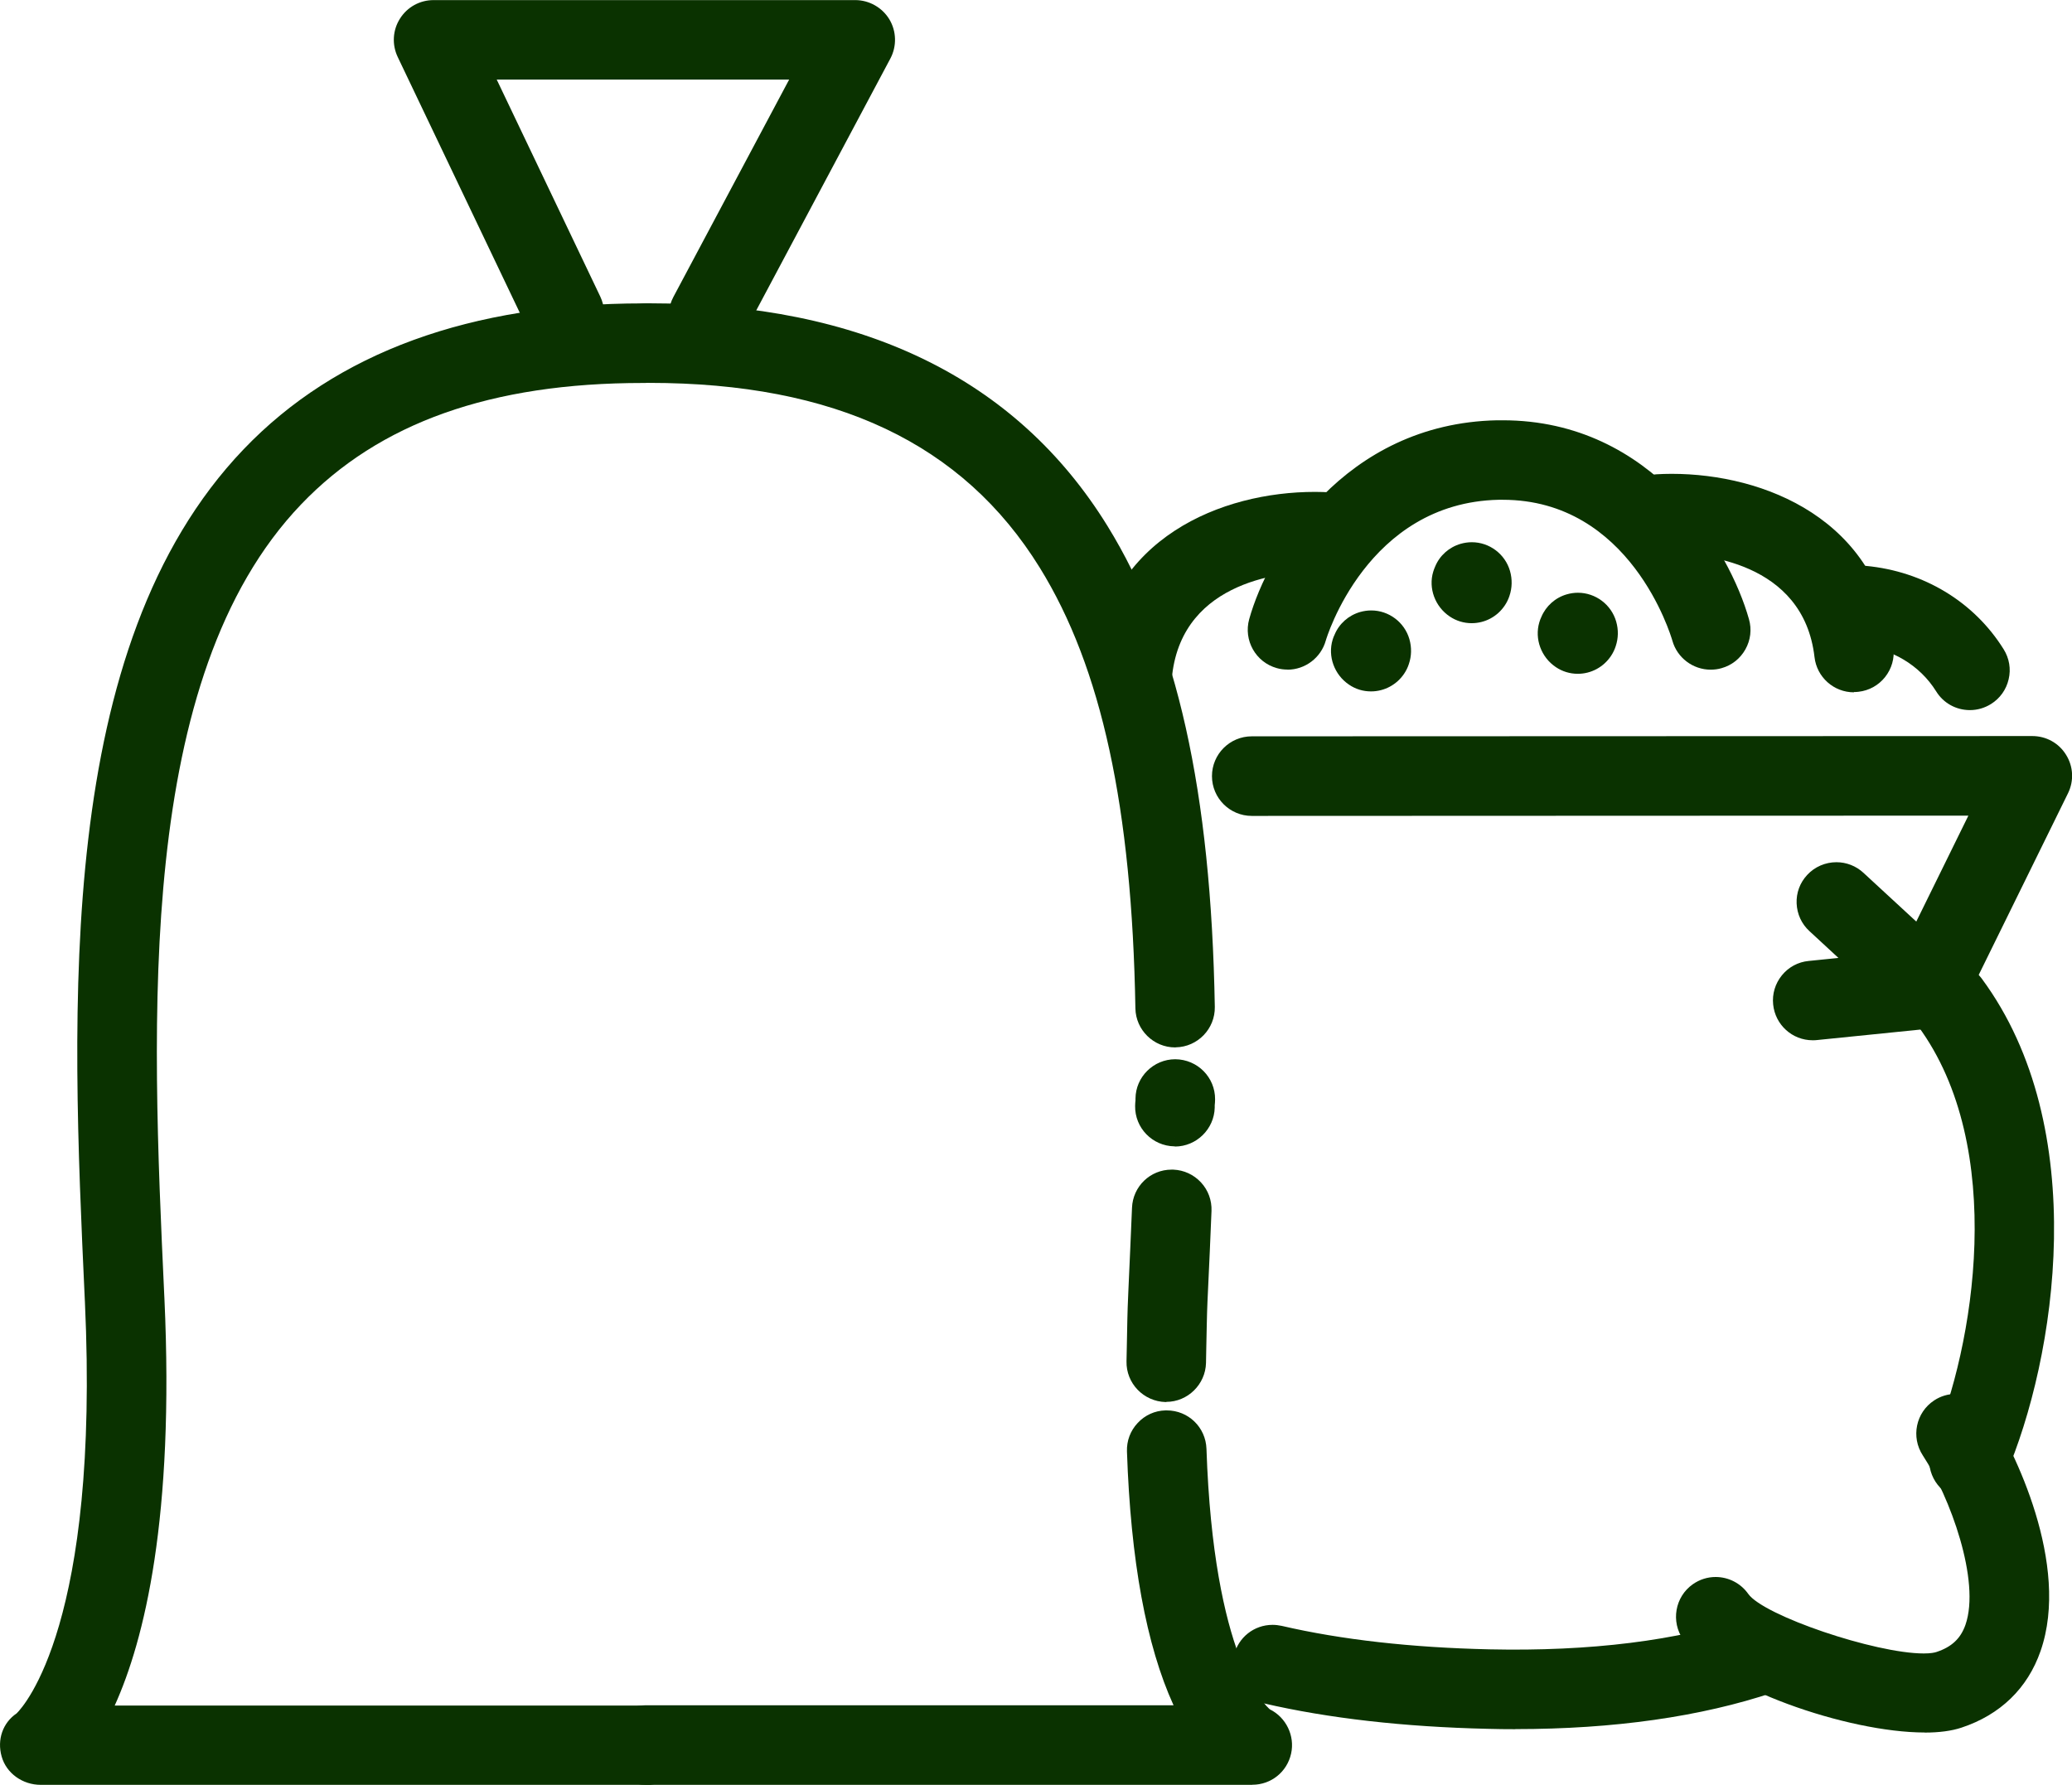 <svg xmlns="http://www.w3.org/2000/svg" id="Layer_2" viewBox="0 0 225.96 194.67"><defs><style>.cls-1{fill:#0a3200;}</style></defs><g id="Preview"><path class="cls-1" d="M197.68,112.46c-1.69,0-3.14-1.28-3.32-3-.19-1.83,1.15-3.47,2.98-3.66l5.45-.55-4.8-4.43c-1.35-1.25-1.44-3.36-.19-4.71,1.25-1.35,3.36-1.44,4.71-.19l10.24,9.45c.96.89,1.32,2.26.9,3.51-.42,1.25-1.52,2.13-2.83,2.26l-12.82,1.3c-.12.01-.23.02-.34.02Z"></path><path class="cls-1" d="M197.68,113.46c-2.23,0-4.08-1.68-4.31-3.9-.12-1.15.22-2.28.95-3.18.73-.9,1.77-1.46,2.92-1.57l3.25-.33-3.17-2.93c-.85-.78-1.34-1.85-1.39-3.01-.05-1.16.36-2.26,1.15-3.11.82-.89,1.98-1.39,3.19-1.39,1.09,0,2.14.41,2.94,1.15l10.24,9.45c1.25,1.15,1.71,2.94,1.17,4.56-.54,1.62-1.98,2.77-3.68,2.94l-12.82,1.3c-.14.02-.29.02-.44.02ZM200.26,96.04c-.66,0-1.27.27-1.72.75-.42.46-.64,1.05-.62,1.68.02.62.29,1.2.75,1.62l4.8,4.43c.29.27.39.68.27,1.05-.12.37-.46.64-.85.68l-5.45.55c-.62.06-1.18.36-1.58.85-.39.48-.58,1.09-.51,1.71.13,1.27,1.24,2.24,2.55,2.09l12.83-1.3c.91-.09,1.69-.71,1.98-1.58.29-.87.04-1.83-.63-2.46l-10.24-9.45c-.43-.4-1-.62-1.59-.62Z"></path><path class="cls-1" d="M210.81,109.95c-.5,0-1-.11-1.47-.34-1.65-.81-2.34-2.81-1.52-4.47l8.45-17.18-79.76.03h0c-1.84,0-3.34-1.49-3.34-3.34,0-1.84,1.49-3.34,3.34-3.34l85.12-.03h0c1.15,0,2.22.59,2.83,1.57.61.98.67,2.2.16,3.24l-10.81,21.99c-.58,1.18-1.76,1.87-3,1.87Z"></path><path class="cls-1" d="M210.81,110.95c-.67,0-1.31-.15-1.91-.45-2.14-1.05-3.03-3.66-1.98-5.8l7.74-15.74-78.15.03c-2.39,0-4.34-1.94-4.34-4.34,0-2.39,1.94-4.34,4.34-4.34l85.12-.03c1.51,0,2.89.76,3.68,2.04.8,1.28.88,2.85.21,4.21l-10.81,21.99c-.74,1.5-2.23,2.42-3.89,2.42ZM216.26,86.96c.35,0,.67.18.85.47.18.29.2.66.05.97l-8.45,17.18c-.57,1.16-.09,2.56,1.07,3.13,1.13.56,2.57.06,3.13-1.07l10.81-21.99c.36-.73.32-1.58-.11-2.27-.43-.69-1.17-1.1-1.98-1.1l-85.12.03c-1.29,0-2.34,1.05-2.34,2.34,0,1.29,1.05,2.34,2.34,2.34l79.76-.03Z"></path><path class="cls-1" d="M186.55,72.03c-1.46,0-2.79-.96-3.21-2.43-.19-.66-4.88-16.43-19.93-16.1-15.22.33-19.76,15.93-19.8,16.09-.5,1.78-2.33,2.81-4.11,2.32-1.77-.5-2.81-2.34-2.32-4.11,1.98-7.1,9.99-20.62,26.08-20.96.2,0,.4,0,.59,0,15.79,0,23.84,13.65,25.9,20.96.5,1.77-.53,3.62-2.3,4.12-.3.08-.61.12-.91.12Z"></path><path class="cls-1" d="M140.41,73.03c-.39,0-.79-.05-1.17-.16-2.3-.64-3.65-3.04-3.01-5.34,2.05-7.35,10.34-21.34,27.03-21.69.2,0,.41,0,.61,0,16.41,0,24.75,14.19,26.86,21.69.32,1.11.18,2.29-.39,3.3-.57,1.01-1.49,1.74-2.61,2.05-.38.11-.78.16-1.18.16-1.93,0-3.65-1.3-4.17-3.16-.18-.62-4.59-15.37-18.5-15.37h-.44c-14.39.31-18.82,15.21-18.86,15.36-.52,1.86-2.24,3.17-4.17,3.17ZM163.86,47.82c-.19,0-.38,0-.57,0-15.51.33-23.23,13.38-25.14,20.23-.35,1.24.38,2.53,1.62,2.88,1.23.34,2.54-.41,2.88-1.62.05-.17,4.82-16.47,20.74-16.82,15.76-.31,20.71,16.12,20.91,16.82.34,1.22,1.69,1.95,2.89,1.62.6-.17,1.1-.56,1.4-1.11.31-.54.38-1.18.21-1.78-1.97-7-9.73-20.23-24.94-20.23Z"></path><path class="cls-1" d="M202.18,74.51c-1.67,0-3.11-1.25-3.31-2.95-1.51-13.05-17.07-12.19-17.74-12.15-1.82.12-3.43-1.27-3.55-3.11s1.27-3.43,3.11-3.55c7.8-.5,23.01,2.61,24.8,18.04.21,1.83-1.1,3.49-2.93,3.7-.13.02-.26.02-.39.02Z"></path><path class="cls-1" d="M202.18,75.51c-2.2,0-4.05-1.65-4.3-3.84-1.21-10.47-12.37-11.29-15.76-11.29-.51,0-.84.02-.92.02-.09,0-.19,0-.29,0-2.27,0-4.17-1.78-4.32-4.06-.15-2.39,1.66-4.45,4.04-4.61.52-.03,1.08-.05,1.66-.05,10.15,0,22.58,4.97,24.2,18.97.13,1.15-.19,2.28-.91,3.19-.72.91-1.75,1.48-2.9,1.61-.16.02-.33.03-.5.03ZM182.12,58.39c3.81,0,16.35.94,17.74,13.06.15,1.27,1.3,2.2,2.59,2.05.62-.07,1.18-.38,1.57-.87.39-.49.56-1.1.49-1.72-1.47-12.7-12.88-17.2-22.21-17.2-.54,0-1.05.02-1.53.05-1.28.08-2.26,1.2-2.18,2.48.08,1.28,1.19,2.26,2.48,2.18.1,0,.47-.03,1.05-.03Z"></path><path class="cls-1" d="M214.83,76.45c-1.11,0-2.2-.56-2.83-1.57-1.95-3.13-5.32-5.15-9.23-5.52-1.83-.18-3.18-1.8-3.01-3.64.18-1.83,1.8-3.18,3.64-3.01,6,.57,11.2,3.72,14.26,8.63.97,1.56.5,3.62-1.07,4.6-.55.34-1.16.5-1.76.5Z"></path><path class="cls-1" d="M214.83,77.45c-1.51,0-2.89-.76-3.68-2.04-1.79-2.87-4.88-4.71-8.48-5.05-2.38-.23-4.13-2.35-3.91-4.73.23-2.38,2.3-4.14,4.73-3.91,6.31.6,11.79,3.92,15.02,9.1.61.98.81,2.15.54,3.27-.26,1.13-.95,2.09-1.93,2.7-.69.43-1.48.66-2.29.66ZM203.08,63.7c-1.21,0-2.21.91-2.32,2.12-.12,1.28.82,2.42,2.11,2.55,4.22.4,7.86,2.58,9.99,5.98.66,1.06,2.15,1.41,3.22.75.53-.33.9-.85,1.04-1.45s.04-1.23-.29-1.76c-2.9-4.65-7.82-7.63-13.51-8.17-.08,0-.15-.01-.22-.01Z"></path><path class="cls-1" d="M123.52,76.46c-.13,0-.26,0-.39-.02-1.83-.21-3.14-1.87-2.93-3.7,1.78-15.43,16.99-18.54,24.8-18.04,1.84.12,3.23,1.71,3.11,3.55-.12,1.84-1.69,3.23-3.54,3.11-.69-.04-16.25-.81-17.74,12.14-.2,1.7-1.64,2.95-3.31,2.95Z"></path><path class="cls-1" d="M123.52,77.46h0c-.17,0-.33,0-.5-.03-2.38-.28-4.09-2.43-3.81-4.81,1.62-14,14.04-18.97,24.19-18.97.59,0,1.14.02,1.67.05,2.38.16,4.2,2.22,4.05,4.61-.15,2.36-2.19,4.2-4.6,4.05-.08,0-.37-.02-.82-.02-3.42,0-14.66.81-15.87,11.28-.25,2.19-2.1,3.84-4.3,3.84ZM143.39,55.65c-9.32,0-20.73,4.51-22.2,17.2-.15,1.28.77,2.44,2.05,2.59,1.24.13,2.44-.78,2.59-2.05,1.4-12.11,14.02-13.05,17.86-13.05.52,0,.85.02.94.02h.15c1.23,0,2.25-.95,2.33-2.18.08-1.28-.9-2.4-2.18-2.48-.49-.03-1-.05-1.54-.05Z"></path><path class="cls-1" d="M214.71,162.59c-.44,0-.89-.09-1.32-.27-1.69-.73-2.47-2.69-1.75-4.38,4.66-10.83,8.33-33.06-1.69-46.63-1.09-1.48-.78-3.57.7-4.67,1.48-1.09,3.57-.78,4.67.7,11.75,15.92,7.9,40.56,2.45,53.23-.54,1.26-1.77,2.02-3.07,2.02Z"></path><path class="cls-1" d="M214.71,163.59c-.59,0-1.17-.12-1.71-.35-2.2-.95-3.21-3.5-2.27-5.7,4.57-10.62,8.19-32.41-1.57-45.64-1.42-1.92-1.01-4.64.91-6.06.75-.56,1.64-.85,2.57-.85,1.37,0,2.68.66,3.49,1.76,12.01,16.26,8.11,41.34,2.56,54.22-.69,1.59-2.25,2.62-3.98,2.62ZM212.65,106.99c-.5,0-.98.16-1.39.46-1.04.77-1.26,2.23-.49,3.27,10.26,13.9,6.55,36.58,1.8,47.62-.51,1.18.04,2.56,1.22,3.07,1.16.5,2.57-.07,3.07-1.22,5.37-12.46,9.17-36.66-2.33-52.24-.45-.6-1.13-.95-1.88-.95Z"></path><path class="cls-1" d="M165.25,187.6c-.99,0-2-.01-3.01-.04-9.05-.21-17.19-1.13-24.21-2.76-1.79-.42-2.91-2.21-2.5-4,.42-1.8,2.21-2.92,4-2.5,6.57,1.52,14.27,2.39,22.86,2.59,11.13.25,20.75-.95,28.59-3.58,1.75-.59,3.64.36,4.22,2.1.58,1.75-.35,3.64-2.1,4.22-7.84,2.63-17.2,3.96-27.85,3.96Z"></path><path class="cls-1" d="M165.25,188.6c-1,0-2.01-.01-3.03-.04-9.11-.21-17.33-1.14-24.41-2.78-2.33-.54-3.79-2.87-3.25-5.2.46-1.98,2.19-3.36,4.22-3.36.33,0,.66.04.99.11,6.51,1.51,14.13,2.37,22.65,2.56,11.01.24,20.54-.94,28.25-3.53.45-.15.91-.23,1.38-.23,1.87,0,3.52,1.19,4.11,2.96.76,2.27-.47,4.73-2.73,5.49-7.94,2.66-17.41,4.01-28.17,4.01ZM138.77,179.22c-1.09,0-2.02.75-2.27,1.81-.29,1.25.49,2.51,1.75,2.8,6.95,1.61,15.03,2.53,24.01,2.73,11.78.27,22.06-1.04,30.52-3.87,1.22-.41,1.88-1.74,1.47-2.96-.4-1.19-1.75-1.88-2.96-1.47-7.93,2.66-17.68,3.88-28.93,3.63-8.66-.2-16.42-1.08-23.06-2.61-.18-.04-.36-.06-.53-.06Z"></path><path class="cls-1" d="M149.51,74.41c-.64,0-1.28-.18-1.85-.57-1.22-.82-1.81-2.38-1.38-3.78.04-.14.1-.28.16-.42.37-.91,1.14-1.65,2.16-1.94,1.77-.51,3.62.51,4.13,2.28.21.72.19,1.45-.04,2.12-.09.29-.23.57-.4.83-.65.96-1.7,1.48-2.77,1.48Z"></path><path class="cls-1" d="M149.51,75.41c-.86,0-1.69-.25-2.4-.74-1.6-1.08-2.33-3.09-1.78-4.9.06-.19.12-.37.21-.54.49-1.19,1.51-2.11,2.79-2.48.39-.11.8-.17,1.21-.17,1.92,0,3.63,1.29,4.16,3.13.26.91.24,1.85-.06,2.72-.11.35-.29.72-.52,1.06-.81,1.2-2.16,1.92-3.6,1.92ZM149.53,68.57c-.22,0-.44.03-.65.09-.69.2-1.24.69-1.51,1.36-.06.13-.1.23-.13.33-.29.96.12,2.08.99,2.66,1.04.7,2.53.39,3.23-.64.12-.18.22-.38.28-.58.17-.5.18-1.02.04-1.53-.29-.99-1.21-1.69-2.24-1.69Z"></path><path class="cls-1" d="M172.06,72.49c-.63,0-1.27-.18-1.84-.56-1.22-.81-1.82-2.37-1.4-3.77.05-.15.1-.3.17-.45.38-.9,1.15-1.64,2.16-1.93,1.77-.51,3.62.52,4.13,2.29.2.71.18,1.43-.04,2.09-.09.29-.23.57-.4.84-.64.96-1.7,1.49-2.78,1.49Z"></path><path class="cls-1" d="M172.06,73.49c-.85,0-1.68-.25-2.39-.73-1.6-1.07-2.34-3.08-1.8-4.89.06-.2.13-.4.22-.58.5-1.19,1.52-2.11,2.79-2.47.39-.11.79-.17,1.2-.17,1.92,0,3.64,1.29,4.17,3.14.26.9.24,1.82-.05,2.69-.12.37-.29.73-.52,1.07-.81,1.21-2.16,1.94-3.61,1.94ZM172.08,66.66c-.22,0-.43.03-.65.09-.69.2-1.24.69-1.51,1.35-.06.14-.1.24-.14.35-.29.96.13,2.07,1,2.65,1.04.69,2.54.38,3.23-.65.12-.18.22-.38.28-.59.17-.49.18-1.01.03-1.51-.29-1-1.21-1.69-2.24-1.69Z"></path><path class="cls-1" d="M160.49,66.97c-.63,0-1.27-.18-1.83-.56-1.22-.81-1.82-2.37-1.4-3.77.04-.15.1-.29.16-.43.37-.91,1.14-1.64,2.16-1.94,1.77-.51,3.62.51,4.13,2.28.21.72.19,1.45-.05,2.12-.09.28-.22.56-.4.81-.64.97-1.7,1.49-2.78,1.49Z"></path><path class="cls-1" d="M160.49,67.97h0c-.85,0-1.68-.25-2.39-.73-1.6-1.07-2.35-3.08-1.8-4.89.06-.2.13-.38.21-.56.49-1.19,1.51-2.11,2.79-2.48.39-.11.8-.17,1.21-.17,1.92,0,3.63,1.29,4.16,3.13.26.91.24,1.85-.06,2.73-.12.36-.29.72-.51,1.04-.81,1.21-2.15,1.93-3.61,1.93ZM160.51,61.13c-.22,0-.44.03-.65.09-.69.2-1.24.69-1.51,1.36-.06.13-.1.23-.13.34-.29.96.13,2.08,1,2.65,1.04.69,2.54.38,3.23-.66.12-.18.21-.37.28-.57.17-.49.18-1.02.03-1.53-.29-.99-1.21-1.69-2.24-1.69Z"></path><path class="cls-1" d="M77.26,37.77c-.53,0-1.07-.13-1.56-.39-1.63-.87-2.24-2.89-1.38-4.51l13.41-25.19h-35.14l11.98,25.09c.79,1.66.09,3.65-1.57,4.45-1.66.79-3.65.09-4.45-1.57l-14.25-29.86c-.49-1.03-.42-2.25.19-3.22.61-.97,1.68-1.56,2.82-1.56h45.98c1.17,0,2.26.62,2.86,1.62.6,1,.64,2.25.08,3.29l-16.02,30.09c-.6,1.13-1.75,1.77-2.95,1.77Z"></path><path class="cls-1" d="M77.26,38.77c-.71,0-1.41-.18-2.04-.51-1.02-.54-1.77-1.45-2.11-2.56-.34-1.11-.22-2.28.32-3.3l12.63-23.72h-31.89l11.29,23.66c1.03,2.16.11,4.75-2.05,5.78-.59.28-1.22.42-1.87.42-1.66,0-3.2-.97-3.92-2.47l-14.25-29.86c-.64-1.35-.55-2.92.25-4.18.8-1.27,2.17-2.02,3.67-2.02h45.98c1.51,0,2.94.81,3.72,2.1.78,1.3.82,2.93.11,4.27l-16.02,30.09c-.76,1.42-2.23,2.3-3.83,2.3ZM52.59,6.67h35.14c.35,0,.68.18.86.49.18.3.19.67.03.98l-13.41,25.19c-.29.55-.35,1.18-.17,1.78.18.6.59,1.09,1.14,1.38,1.11.6,2.57.14,3.16-.96l16.02-30.09c.38-.72.36-1.6-.06-2.3-.42-.7-1.19-1.13-2-1.13h-45.98c-.81,0-1.54.41-1.98,1.09-.43.68-.48,1.52-.13,2.25l14.25,29.86c.54,1.12,1.98,1.64,3.12,1.1,1.16-.55,1.66-1.95,1.1-3.12l-11.98-25.09c-.15-.31-.13-.67.06-.96.18-.29.5-.47.85-.47Z"></path><path class="cls-1" d="M70.4,193.67H4.44c-1.49,0-2.89-.93-3.3-2.36-.4-1.42.08-2.86,1.31-3.66.67-.62,9.48-9.53,7.81-45.71l-.02-.4c-1.45-31.47-3.26-70.64,17.06-91.86,9.91-10.35,24.32-15.6,42.83-15.6.07,0,.14,0,.22,0,1.84,0,3.33,1.5,3.33,3.34,0,1.84-1.5,3.33-3.34,3.33-.07,0-.14,0-.22,0-16.85,0-29.28,4.43-38,13.55-18.33,19.16-16.6,56.74-15.21,86.94l.02.4c1.17,25.46-2.63,38.72-6.01,45.36h59.48c1.84,0,3.34,1.49,3.34,3.34s-1.49,3.34-3.34,3.34Z"></path><path class="cls-1" d="M70.4,194.67H4.44c-1.99,0-3.75-1.27-4.26-3.09-.52-1.84.12-3.68,1.64-4.71.82-.81,9.05-9.89,7.44-44.88l-.02-.4c-1.46-31.66-3.28-71.06,17.33-92.59,10.1-10.56,24.76-15.91,43.56-15.91h.22c2.39,0,4.33,1.96,4.33,4.35,0,2.39-1.95,4.33-4.34,4.33h-.22c-16.56,0-28.76,4.33-37.28,13.24-18.04,18.85-16.32,56.19-14.93,86.2l.02.4c1.1,23.94-2.18,37.24-5.42,44.41h57.89c2.39,0,4.34,1.95,4.34,4.34s-1.95,4.34-4.34,4.34ZM70.14,35.09c-18.23,0-32.4,5.15-42.11,15.29-20.02,20.91-18.22,59.84-16.78,91.12l.02.4c1.67,36.32-7.12,45.55-8.13,46.49-.04.04-.09.08-.14.11-.84.54-1.18,1.52-.89,2.54.27.96,1.24,1.63,2.34,1.63h65.96c1.29,0,2.34-1.05,2.34-2.34s-1.05-2.34-2.34-2.34H10.92c-.35,0-.67-.18-.85-.48-.18-.3-.2-.67-.04-.98,3.33-6.54,7.06-19.64,5.9-44.86l-.02-.4c-1.4-30.39-3.14-68.21,15.49-87.67,8.92-9.32,21.59-13.85,38.73-13.85h.25c1.26,0,2.31-1.04,2.31-2.33,0-1.29-1.04-2.34-2.33-2.34h-.21Z"></path><path class="cls-1" d="M136.56,193.67h-66.16c-1.84,0-3.34-1.49-3.34-3.34s1.49-3.34,3.34-3.34h59.18c-2.59-4.97-5.17-13.64-5.68-28.71-.06-1.84,1.38-3.39,3.22-3.45,1.84-.07,3.39,1.38,3.45,3.22.83,24.68,7.34,29.22,7.4,29.25,1.42.66,2.19,2.22,1.85,3.75s-1.69,2.62-3.26,2.62Z"></path><path class="cls-1" d="M136.56,194.67h-66.16c-2.39,0-4.34-1.95-4.34-4.34s1.95-4.34,4.34-4.34h57.58c-2.97-6.5-4.68-15.8-5.08-27.68-.04-1.16.37-2.26,1.17-3.11.79-.85,1.86-1.34,3.02-1.37h.15c2.35,0,4.25,1.84,4.33,4.19.77,22.72,6.39,27.98,6.92,28.42,1.76.87,2.74,2.88,2.31,4.82-.44,2-2.18,3.4-4.23,3.4ZM70.4,188c-1.29,0-2.34,1.05-2.34,2.34s1.05,2.34,2.34,2.34h66.16c1.1,0,2.04-.75,2.28-1.83.23-1.06-.31-2.17-1.3-2.62-.09-.04-7.1-4.16-7.98-30.12-.04-1.25-1.09-2.26-2.33-2.26-.71.02-1.29.29-1.71.74-.43.46-.65,1.05-.63,1.68.42,12.32,2.34,22.1,5.57,28.28.16.31.15.68-.03.98-.18.3-.51.48-.86.48h-59.18Z"></path><path class="cls-1" d="M127.19,151.92s-.05,0-.08,0c-1.84-.04-3.3-1.57-3.26-3.41l.03-1.58c.04-1.8.08-4.05.13-5.28l.02-.51c.14-3.07.28-6.19.41-9.35.07-1.84,1.64-3.29,3.47-3.2,1.84.07,3.27,1.62,3.2,3.46-.13,3.17-.27,6.31-.41,9.39l-.02.52c-.05,1.14-.1,3.43-.13,5.1l-.03,1.61c-.04,1.81-1.53,3.26-3.33,3.26Z"></path><path class="cls-1" d="M127.19,152.92s-.05,0-.06,0c-2.43-.06-4.33-2.05-4.28-4.44l.04-1.9c.03-1.79.07-3.81.13-4.99l.04-.96c.13-2.92.27-5.9.39-8.9.09-2.33,1.99-4.16,4.31-4.16h.2c1.15.05,2.22.54,3.01,1.39.79.85,1.19,1.96,1.15,3.11-.12,2.98-.25,5.93-.39,8.83l-.05,1.08c-.06,1.21-.1,3.82-.13,5.07l-.03,1.61c-.06,2.34-2,4.24-4.33,4.24ZM127.77,129.57c-1.23,0-2.26,1.01-2.31,2.24-.12,3.01-.26,5.99-.39,8.91l-.04.96c-.05,1.15-.09,3.25-.13,4.93l-.04,1.9c-.03,1.29.99,2.36,2.28,2.39l.06,1v-1c1.26,0,2.31-1.02,2.34-2.28l.03-1.61c.04-1.92.08-4.04.13-5.13l.05-1.08c.13-2.9.27-5.84.39-8.82.02-.62-.19-1.22-.62-1.68-.42-.46-1-.72-1.62-.75h-.11Z"></path><path class="cls-1" d="M128.13,124.03h-.06c-1.84-.03-3.31-1.55-3.28-3.39,0-.2.02-.39.04-.57v-.24c.02-1.83,1.51-3.31,3.34-3.31h.03c1.84.02,3.32,1.53,3.31,3.37,0,.22-.02.42-.04.61h0s0,.26,0,.26c-.03,1.82-1.52,3.28-3.33,3.28Z"></path><path class="cls-1" d="M128.13,125.03h-.06c-2.41-.04-4.32-2.02-4.28-4.41,0-.22.02-.42.04-.61v-.19c.02-2.37,1.97-4.29,4.34-4.29,2.43.02,4.36,1.98,4.34,4.38,0,.23-.02.44-.04.64v.25c-.05,2.34-1.99,4.25-4.34,4.25ZM128.19,117.51c-1.3,0-2.35,1.04-2.36,2.32v.25s0,.07-.01.11c-.02.15-.03.3-.03.47-.02,1.29,1.01,2.35,2.29,2.38l.04,1v-1c1.26,0,2.31-1.03,2.33-2.3v-.19c0-.06,0-.11.01-.17.02-.16.03-.33.03-.51.01-1.28-1.03-2.34-2.31-2.35Z"></path><path class="cls-1" d="M128.15,113.24c-1.82,0-3.3-1.46-3.33-3.28-.38-22.08-3.74-37.51-10.57-48.56-8.58-13.89-22.8-20.64-43.48-20.64-.07,0-.15,0-.22,0-1.84,0-3.33-1.49-3.34-3.33,0-1.84,1.48-3.34,3.33-3.34.07,0,.14,0,.21,0,22.86,0,39.4,8.01,49.16,23.8,7.48,12.11,11.16,28.62,11.56,51.95.03,1.84-1.44,3.36-3.28,3.39h-.06Z"></path><path class="cls-1" d="M128.21,114.24h-.06c-2.35,0-4.29-1.91-4.33-4.26-.38-21.89-3.69-37.16-10.42-48.05-8.39-13.57-22.33-20.17-42.63-20.17h-.2c-2.4,0-4.35-1.94-4.35-4.33,0-1.16.44-2.25,1.26-3.07.82-.82,1.9-1.27,3.06-1.28h.22c23.23,0,40.06,8.17,50.01,24.28,7.58,12.27,11.3,28.94,11.71,52.46.04,2.39-1.87,4.37-4.26,4.41h-.02ZM70.77,39.76c21.05,0,35.55,6.91,44.33,21.11,6.93,11.21,10.33,26.8,10.72,49.07.02,1.27,1.07,2.3,2.33,2.3l.06,1-.02-1c1.29-.02,2.32-1.09,2.3-2.38-.4-23.15-4.03-39.49-11.41-51.44-9.57-15.48-25.82-23.33-48.31-23.33h-.21c-.62,0-1.21.25-1.65.69-.44.44-.68,1.03-.68,1.65,0,1.29,1.05,2.33,2.34,2.33h.22Z"></path><path class="cls-1" d="M209.89,187.96c-8.23,0-22.17-4.95-25.51-9.71-1.06-1.51-.7-3.59.81-4.65,1.51-1.06,3.59-.69,4.65.81,2.22,3.16,17.82,8,21.67,6.72,1.96-.65,3.16-1.79,3.79-3.58,1.8-5.17-1.61-14.56-4.76-19.36-1.01-1.54-.58-3.61.96-4.62,1.54-1.01,3.61-.58,4.62.96,2.59,3.95,8.63,16.17,5.49,25.22-1.31,3.76-4.07,6.43-7.99,7.73-1,.33-2.27.49-3.72.49Z"></path><path class="cls-1" d="M209.89,188.96c-8.39,0-22.66-4.91-26.33-10.13-1.37-1.96-.9-4.67,1.05-6.04.74-.52,1.6-.79,2.49-.79,1.41,0,2.74.69,3.55,1.84,1.67,2.37,13.83,6.5,19.14,6.5.76,0,1.18-.09,1.39-.16,1.66-.55,2.63-1.46,3.16-2.96,1.67-4.8-1.69-13.98-4.65-18.48-1.31-2-.76-4.69,1.24-6,.71-.47,1.53-.71,2.38-.71,1.47,0,2.82.73,3.63,1.96,2.67,4.06,8.88,16.66,5.59,26.09-1.41,4.06-4.39,6.95-8.62,8.35-1.08.36-2.43.54-4.03.54ZM187.1,174c-.48,0-.94.15-1.34.42-1.05.74-1.31,2.2-.57,3.26,2.99,4.25,16.37,9.28,24.69,9.28,1.39,0,2.53-.15,3.4-.43,3.61-1.2,6.16-3.65,7.36-7.1,3.02-8.67-2.86-20.51-5.38-24.34-.68-1.04-2.19-1.36-3.24-.67-1.08.71-1.38,2.16-.67,3.24,3.14,4.78,6.86,14.52,4.87,20.24-.73,2.08-2.17,3.46-4.42,4.2-.53.17-1.19.26-2.02.26-5.79,0-18.55-4.18-20.78-7.36-.44-.62-1.15-.99-1.92-.99Z"></path></g></svg>